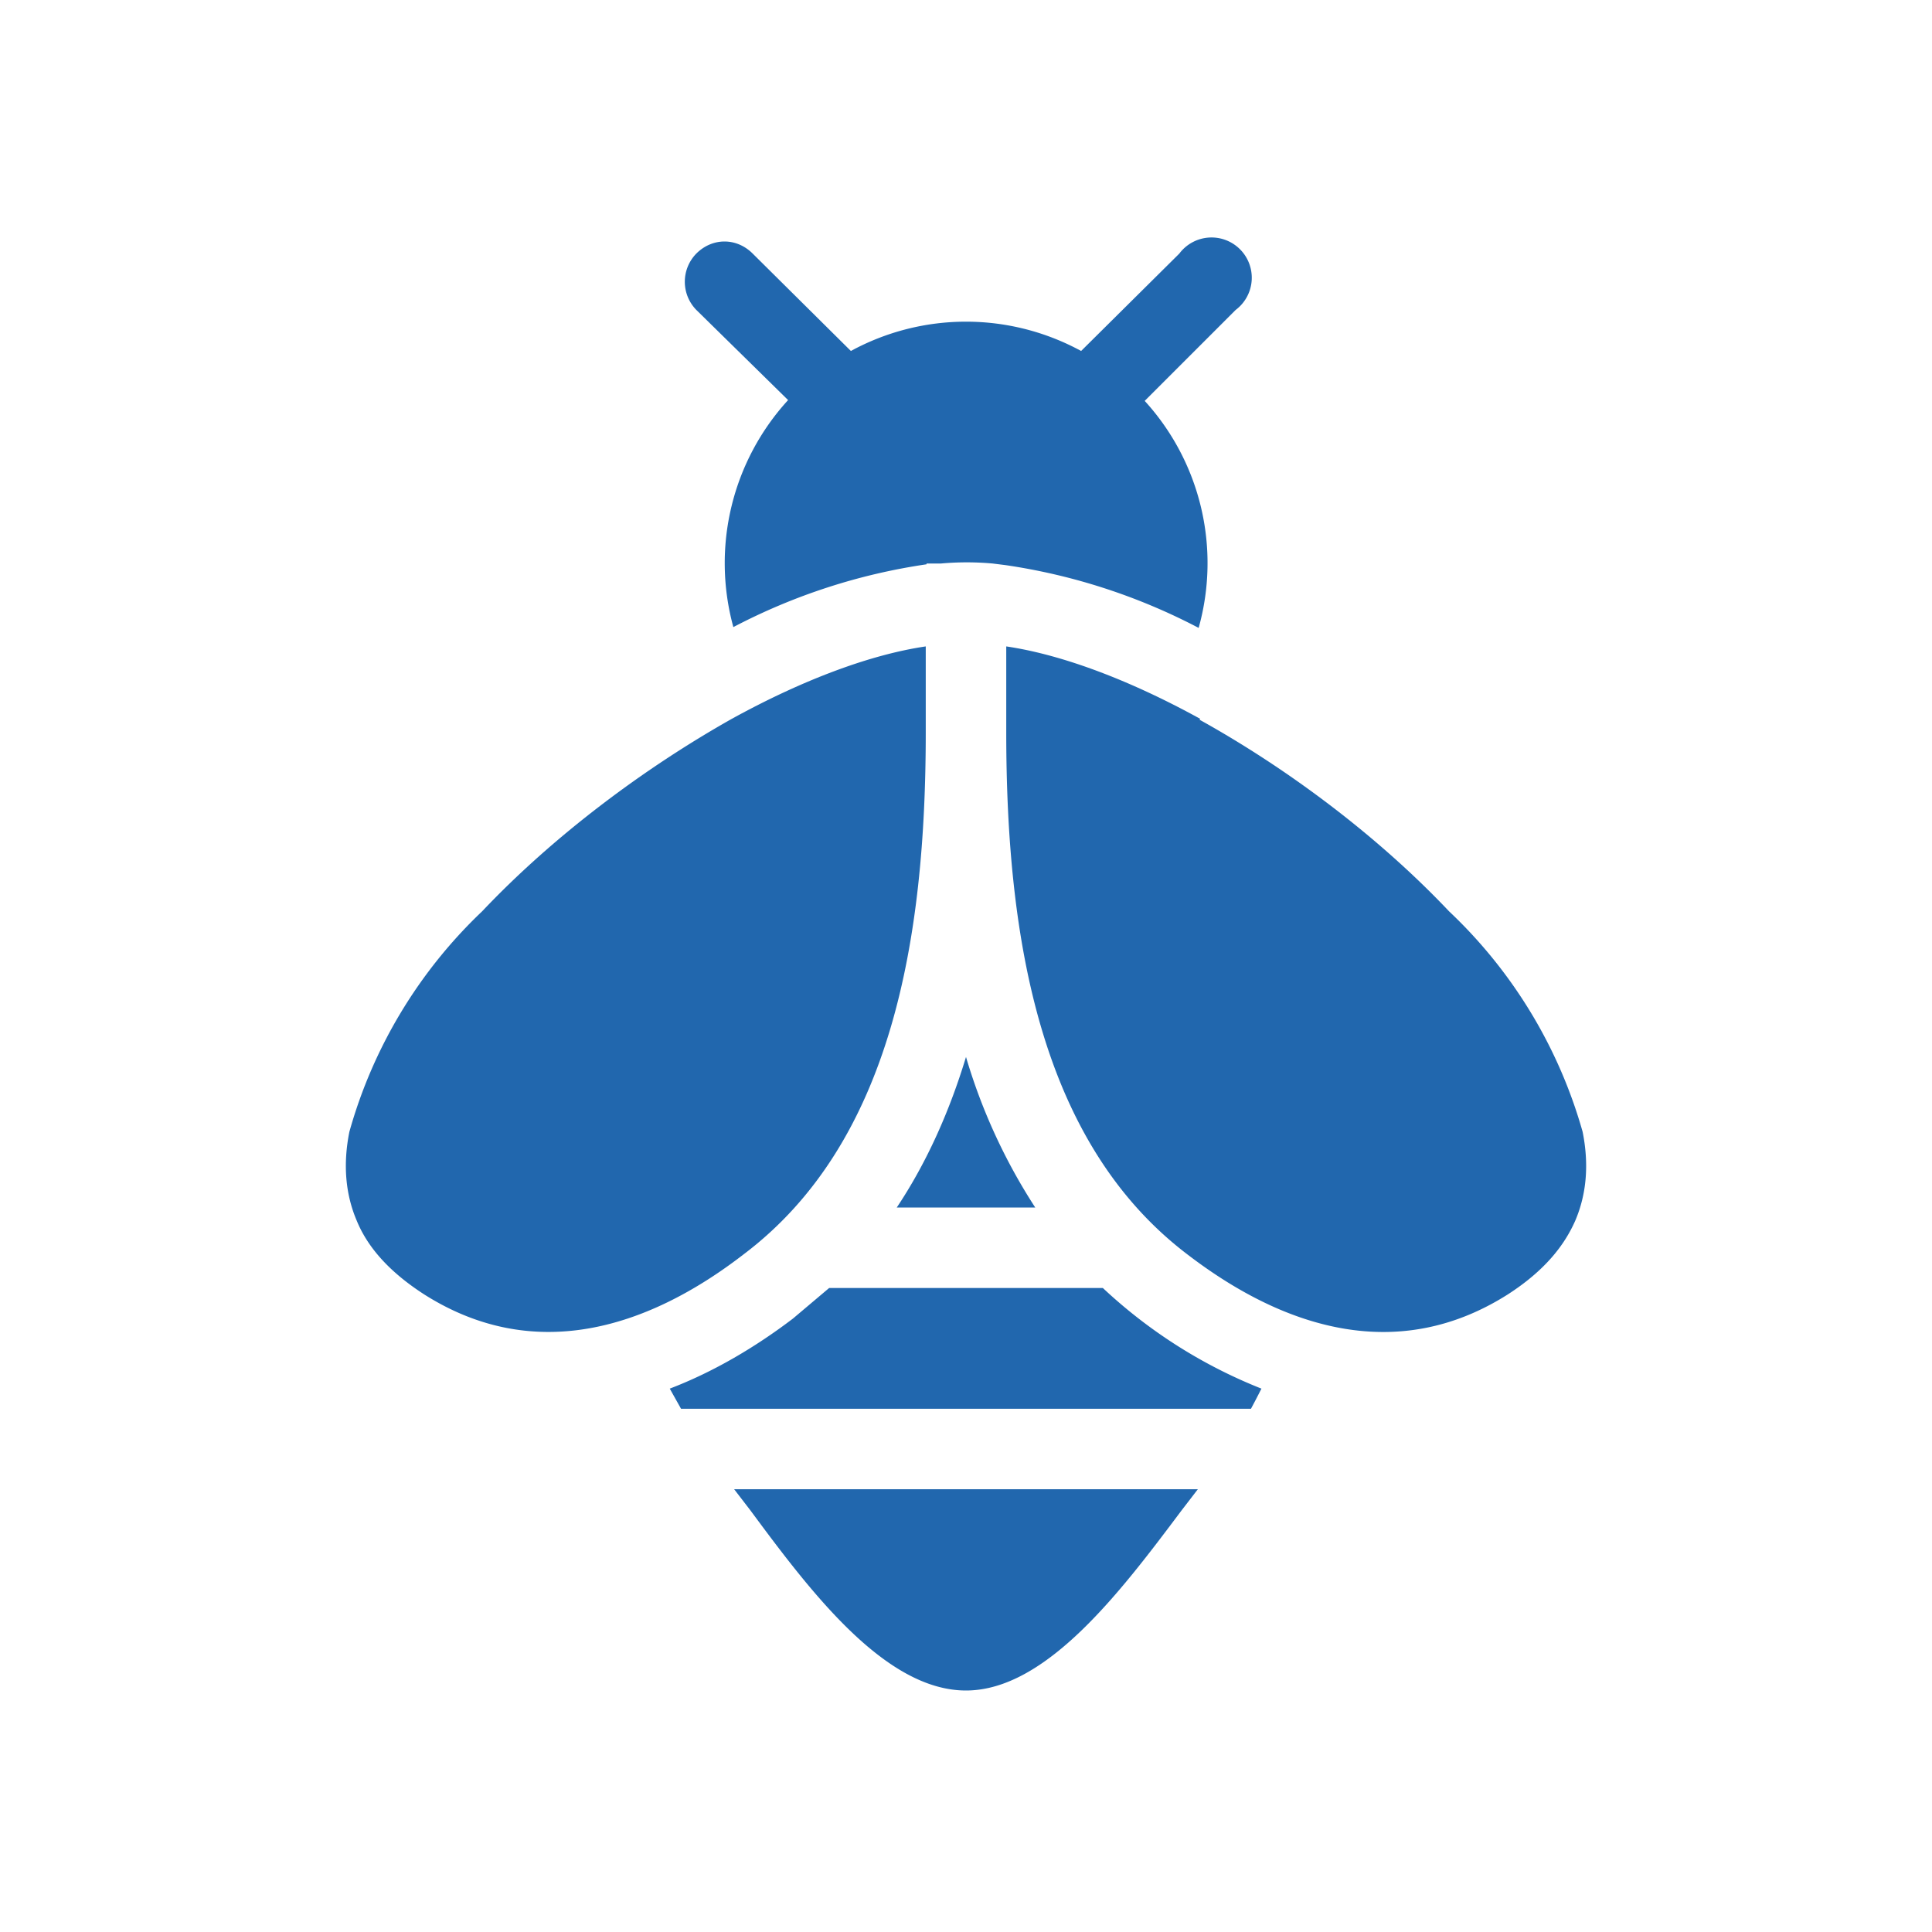 <svg xmlns="http://www.w3.org/2000/svg" width="24" height="24" fill="none"><path fill="#2167AE" d="M8.65 3.15c.2-.2.5-.2.7 0l1.22 1.21a2.99 2.99 0 0 1 2.86 0l1.22-1.21a.5.5 0 1 1 .7.7l-1.13 1.13a2.99 2.99 0 0 1 .67 2.82 7.5 7.5 0 0 0-2.4-.78L12.33 7a3.6 3.6 0 0 0-.64 0h-.18v.01a7.5 7.5 0 0 0-2.4.78 3 3 0 0 1 .68-2.82L8.65 3.85a.5.5 0 0 1 0-.7ZM12 13.13c-.2.66-.48 1.3-.86 1.87h1.72a7.14 7.14 0 0 1-.86-1.87ZM13.7 16h-3.4l-.45.38c-.46.35-.98.66-1.53.87l.14.25h7.08a10 10 0 0 0 .13-.25A6.24 6.24 0 0 1 13.7 16Zm-4.58 2.5.2.26c.74 1 1.67 2.24 2.68 2.24 1 0 1.93-1.24 2.68-2.24l.2-.26H9.12ZM11.5 8.03c-.68.1-1.52.41-2.41.9-1.1.62-2.22 1.46-3.1 2.39a6.01 6.01 0 0 0-1.65 2.74c-.08.4-.05.77.09 1.1.13.32.39.63.84.92 1.34.85 2.74.45 3.97-.5 1.84-1.39 2.26-3.92 2.26-6.48V8.03Zm3.41.9c-.89-.49-1.73-.8-2.41-.9V9.1c0 2.56.42 5.1 2.26 6.49 1.23.94 2.63 1.34 3.97.49.45-.29.7-.6.84-.92.14-.33.17-.7.09-1.1A6.01 6.01 0 0 0 18 11.32c-.88-.93-2-1.77-3.1-2.38Z"/></svg>